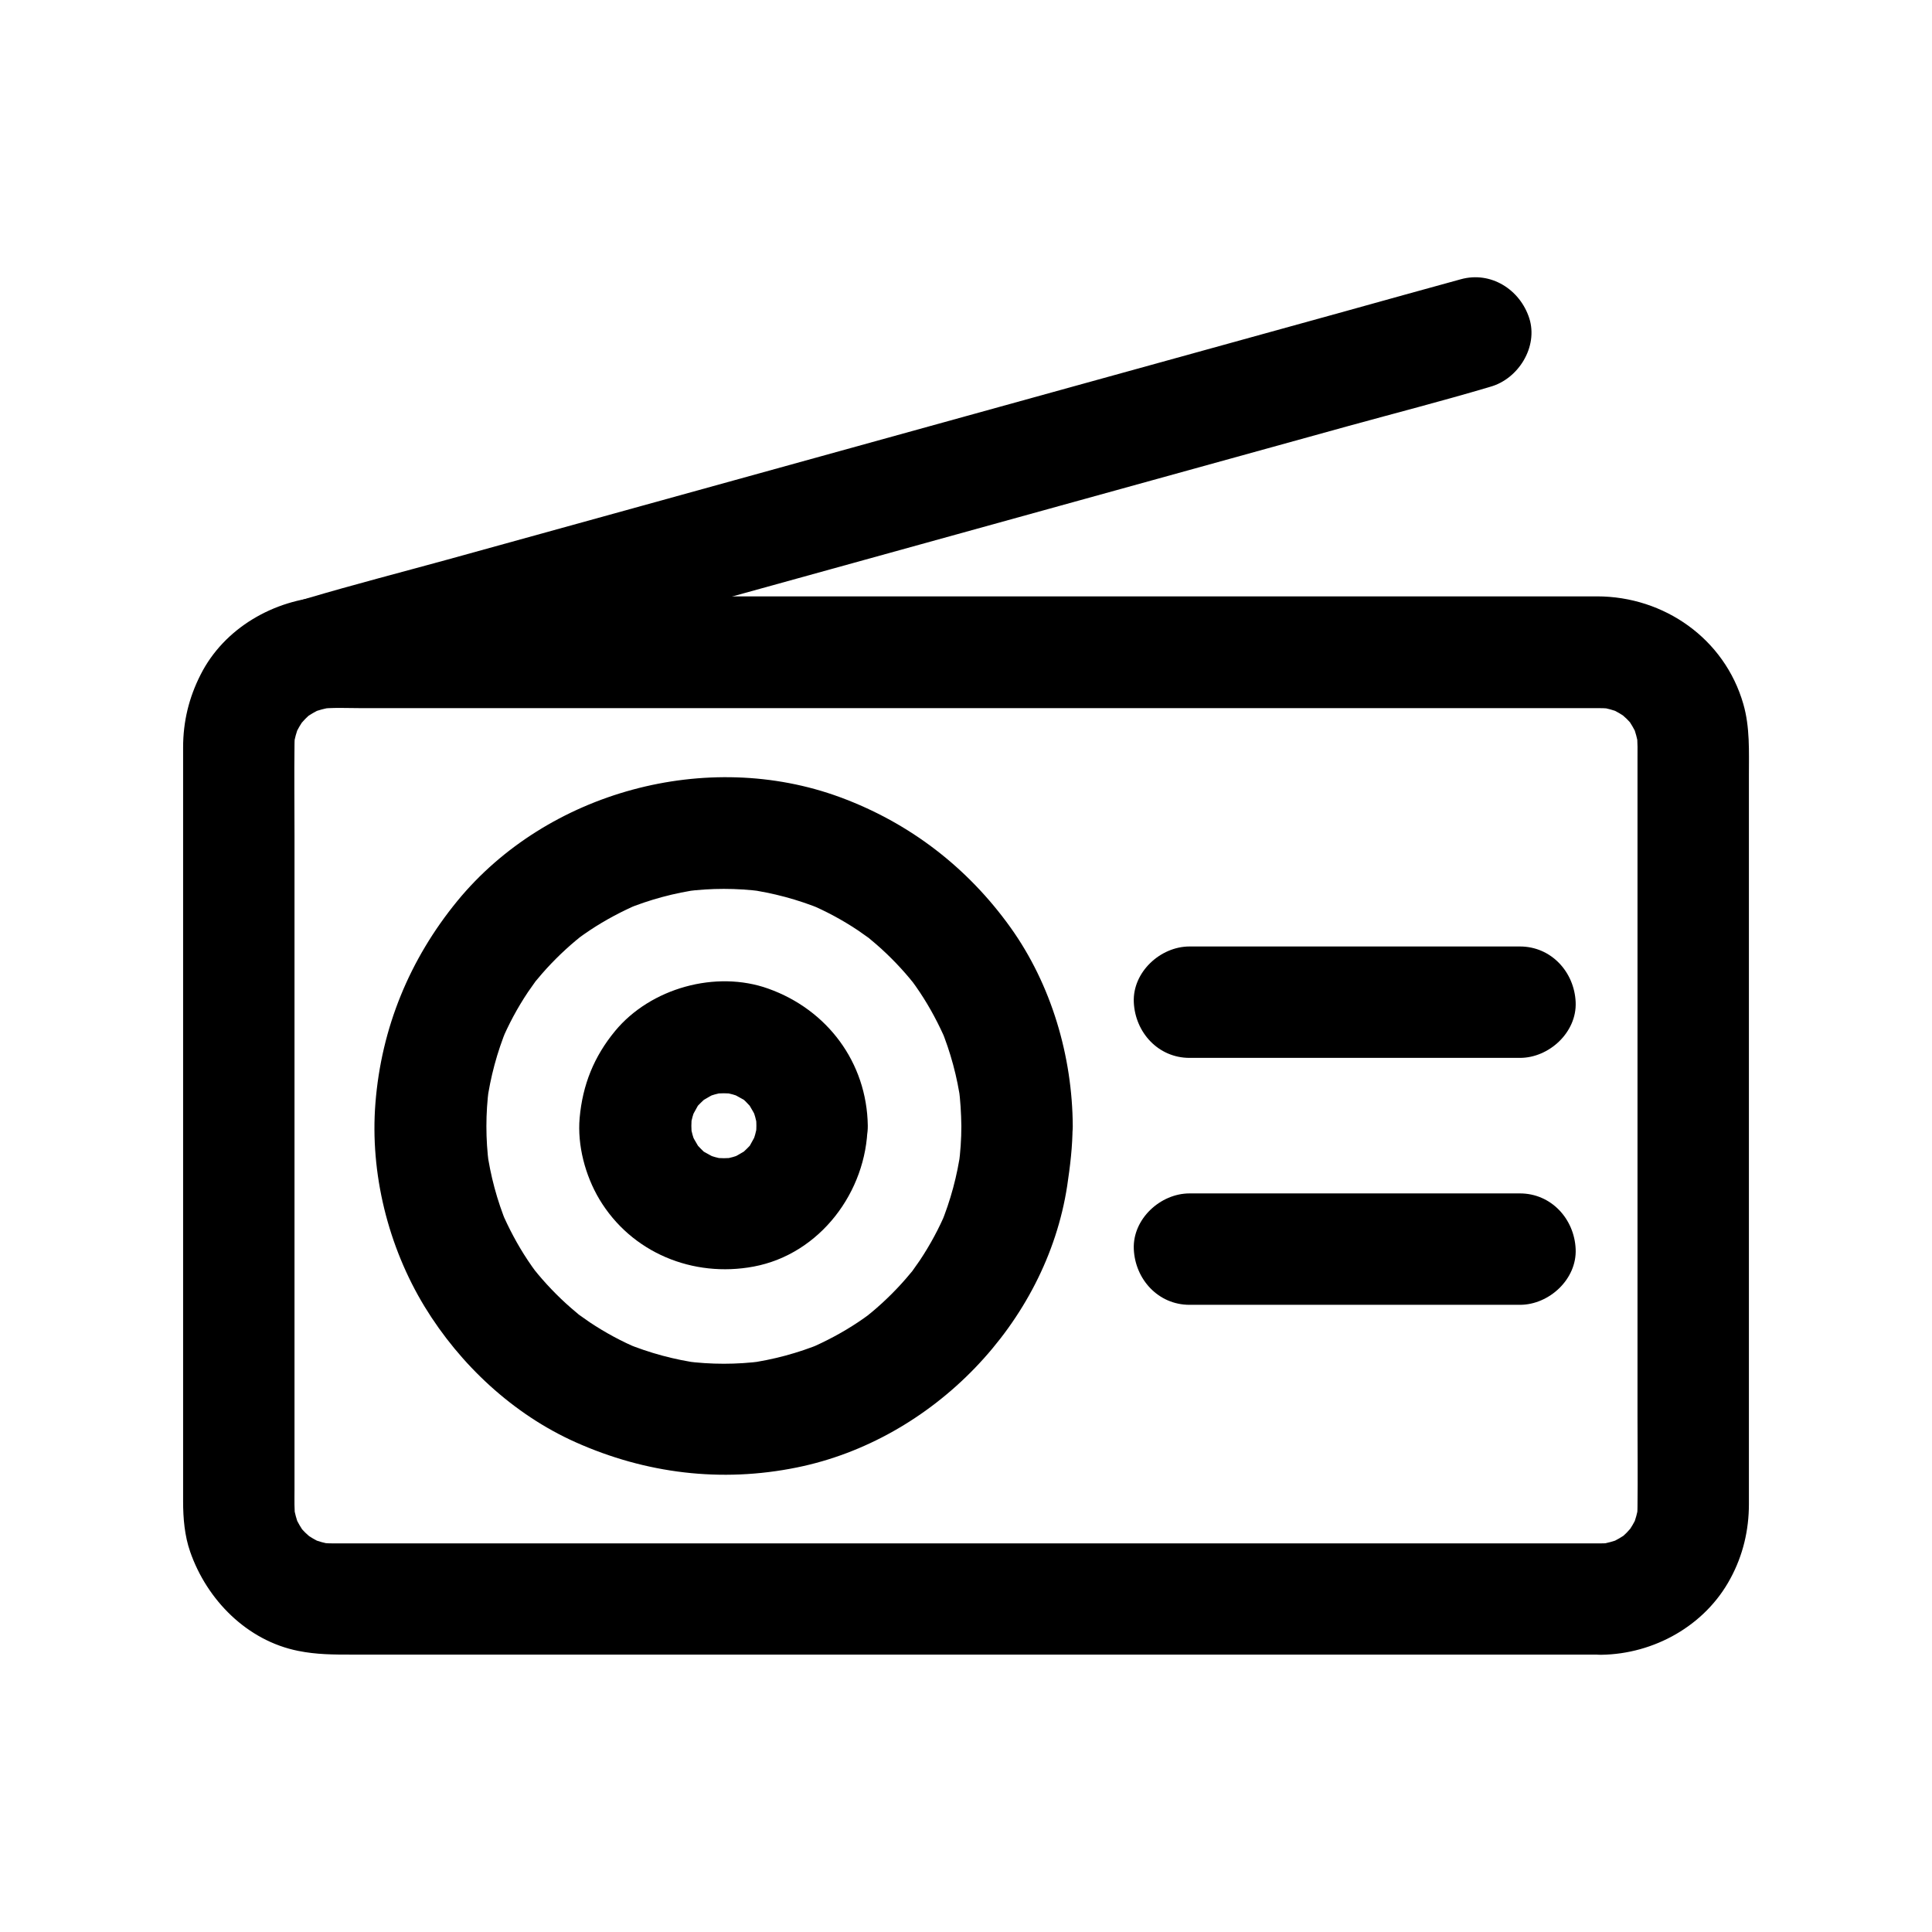<?xml version="1.0" encoding="UTF-8"?>
<!-- Uploaded to: ICON Repo, www.svgrepo.com, Generator: ICON Repo Mixer Tools -->
<svg fill="#000000" width="800px" height="800px" version="1.1" viewBox="144 144 512 512" xmlns="http://www.w3.org/2000/svg">
 <g>
  <path d="m568.36 553.01h-9.055-24.746-36.406-44.625-48.609-49.199-45.512-38.473-27.258-12.449c-1.277 0-2.508-0.098-3.789-0.246 1.328 0.195 2.609 0.344 3.938 0.543-1.969-0.297-3.887-0.836-5.758-1.574 1.18 0.492 2.363 0.984 3.543 1.477-1.426-0.59-2.754-1.277-4.035-2.117-2.754-1.77 1.379 1.328 0.641 0.59-0.543-0.543-1.133-0.984-1.672-1.523-0.441-0.441-0.887-0.934-1.328-1.426-1.625-1.77 2.312 3.394 0.395 0.395-0.836-1.277-1.523-2.656-2.117-4.035 0.492 1.18 0.984 2.363 1.477 3.543-0.738-1.871-1.23-3.789-1.574-5.758 0.195 1.328 0.344 2.609 0.543 3.938-0.344-2.656-0.246-5.41-0.246-8.117v-14.516-48.758-59.137-51.07c0-7.922-0.098-15.891 0-23.812 0-1.18 0.098-2.363 0.246-3.543-0.195 1.328-0.344 2.609-0.543 3.938 0.297-1.969 0.836-3.887 1.574-5.758-0.492 1.18-0.984 2.363-1.477 3.543 0.59-1.426 1.277-2.754 2.117-4.035 1.77-2.754-1.328 1.379-0.59 0.641 0.543-0.543 0.984-1.133 1.523-1.672 0.441-0.441 0.934-0.887 1.426-1.328 1.77-1.625-3.394 2.312-0.395 0.395 1.277-0.836 2.656-1.523 4.035-2.117-1.18 0.492-2.363 0.984-3.543 1.477 1.871-0.738 3.789-1.23 5.758-1.574-1.328 0.195-2.609 0.344-3.938 0.543 3.836-0.492 7.824-0.246 11.66-0.246h24.305 36.211 44.625 48.758 49.496 45.855 38.77 27.504 12.547c1.277 0 2.508 0.098 3.789 0.246-1.328-0.195-2.609-0.344-3.938-0.543 1.969 0.297 3.887 0.836 5.758 1.574-1.18-0.492-2.363-0.984-3.543-1.477 1.426 0.59 2.754 1.277 4.035 2.117 2.754 1.77-1.379-1.328-0.641-0.59 0.543 0.543 1.133 0.984 1.672 1.523 0.441 0.441 0.887 0.934 1.328 1.426 1.625 1.77-2.312-3.394-0.395-0.395 0.836 1.277 1.523 2.656 2.117 4.035-0.492-1.18-0.984-2.363-1.477-3.543 0.738 1.871 1.23 3.789 1.574 5.758-0.195-1.328-0.344-2.609-0.543-3.938 0.344 2.656 0.246 5.41 0.246 8.117v14.516 48.758 59.137 51.07c0 7.922 0.098 15.891 0 23.812 0 1.18-0.098 2.363-0.246 3.543 0.195-1.328 0.344-2.609 0.543-3.938-0.297 1.969-0.836 3.887-1.574 5.758 0.492-1.18 0.984-2.363 1.477-3.543-0.59 1.426-1.277 2.754-2.117 4.035-1.77 2.754 1.328-1.379 0.59-0.641-0.543 0.543-0.984 1.133-1.523 1.672-0.441 0.441-0.934 0.887-1.426 1.328-1.77 1.625 3.394-2.312 0.395-0.395-1.277 0.836-2.656 1.523-4.035 2.117 1.18-0.492 2.363-0.984 3.543-1.477-1.871 0.738-3.789 1.23-5.758 1.574 1.328-0.195 2.609-0.344 3.938-0.543-1.137 0.148-2.269 0.246-3.398 0.246-7.723 0.098-15.105 6.691-14.762 14.762 0.344 7.922 6.496 14.859 14.762 14.762 13.973-0.195 27.504-7.723 34.195-20.172 3.344-6.148 4.922-12.84 4.922-19.777v-15.891-71.391-79.605-26.273c0-6.297 0.297-12.695-1.477-18.844-4.969-17.32-21.008-28.535-38.77-28.535h-11.609-53.875-78.473-83.789-69.766-36.457c-0.984 0-2.016 0-3 0.051-13.629 0.789-26.863 8.316-33.113 20.715-3.102 6.102-4.625 12.449-4.625 19.285v5.758 61.352 82.508 50.184c0 4.477 0.395 9.102 1.871 13.332 4.43 12.742 15.055 23.566 28.633 26.273 4.871 0.984 9.398 0.984 14.27 0.984h45.066 74.34 84.281 74.883 46.199 6.297c7.723 0 15.105-6.789 14.762-14.762-0.352-7.926-6.5-14.715-14.766-14.715z"/>
  <path d="m398.77 442.46c0 3.445-0.246 6.84-0.688 10.234 0.195-1.328 0.344-2.609 0.543-3.938-0.934 6.789-2.707 13.383-5.312 19.73 0.492-1.18 0.984-2.363 1.477-3.543-1.918 4.574-4.281 8.953-7.035 13.086-0.738 1.082-1.477 2.117-2.215 3.148-1.328 1.871 2.016-2.508 0.934-1.18-0.395 0.492-0.789 0.984-1.23 1.477-1.574 1.918-3.246 3.738-4.969 5.461-1.672 1.672-3.394 3.246-5.215 4.773-0.492 0.395-0.984 0.789-1.477 1.23-2.016 1.672 3.102-2.262 0.934-0.738-1.031 0.738-2.066 1.523-3.148 2.215-4.133 2.754-8.512 5.066-13.086 7.035 1.18-0.492 2.363-0.984 3.543-1.477-6.348 2.609-12.941 4.379-19.73 5.312 1.328-0.195 2.609-0.344 3.938-0.543-6.789 0.887-13.629 0.887-20.418 0 1.328 0.195 2.609 0.344 3.938 0.543-6.789-0.934-13.383-2.707-19.73-5.312 1.18 0.492 2.363 0.984 3.543 1.477-4.574-1.918-8.953-4.281-13.086-7.035-1.082-0.738-2.117-1.477-3.148-2.215-1.871-1.328 2.508 2.016 1.18 0.934-0.492-0.395-0.984-0.789-1.477-1.23-1.918-1.574-3.738-3.246-5.461-4.969-1.672-1.672-3.246-3.394-4.773-5.215-0.395-0.492-0.789-0.984-1.23-1.477-1.672-2.016 2.262 3.102 0.738 0.934-0.738-1.031-1.523-2.066-2.215-3.148-2.754-4.133-5.066-8.512-7.035-13.086 0.492 1.18 0.984 2.363 1.477 3.543-2.609-6.348-4.379-12.941-5.312-19.73 0.195 1.328 0.344 2.609 0.543 3.938-0.887-6.789-0.887-13.629 0-20.418-0.195 1.328-0.344 2.609-0.543 3.938 0.934-6.789 2.707-13.383 5.312-19.73-0.492 1.18-0.984 2.363-1.477 3.543 1.918-4.574 4.281-8.953 7.035-13.086 0.738-1.082 1.477-2.117 2.215-3.148 1.328-1.871-2.016 2.508-0.934 1.18 0.395-0.492 0.789-0.984 1.23-1.477 1.574-1.918 3.246-3.738 4.969-5.461 1.672-1.672 3.394-3.246 5.215-4.773 0.492-0.395 0.984-0.789 1.477-1.23 2.016-1.672-3.102 2.262-0.934 0.738 1.031-0.738 2.066-1.523 3.148-2.215 4.133-2.754 8.512-5.066 13.086-7.035-1.18 0.492-2.363 0.984-3.543 1.477 6.348-2.609 12.941-4.379 19.73-5.312-1.328 0.195-2.609 0.344-3.938 0.543 6.789-0.887 13.629-0.887 20.418 0-1.328-0.195-2.609-0.344-3.938-0.543 6.789 0.934 13.383 2.707 19.73 5.312-1.18-0.492-2.363-0.984-3.543-1.477 4.574 1.918 8.953 4.281 13.086 7.035 1.082 0.738 2.117 1.477 3.148 2.215 1.871 1.328-2.508-2.016-1.18-0.934 0.492 0.395 0.984 0.789 1.477 1.23 1.918 1.574 3.738 3.246 5.461 4.969 1.672 1.672 3.246 3.394 4.773 5.215 0.395 0.492 0.789 0.984 1.23 1.477 1.672 2.016-2.262-3.102-0.738-0.934 0.738 1.031 1.523 2.066 2.215 3.148 2.754 4.133 5.066 8.512 7.035 13.086-0.492-1.18-0.984-2.363-1.477-3.543 2.609 6.348 4.379 12.941 5.312 19.73-0.195-1.328-0.344-2.609-0.543-3.938 0.441 3.348 0.637 6.742 0.688 10.184 0.051 7.723 6.742 15.105 14.762 14.762 7.969-0.344 14.809-6.496 14.762-14.762-0.098-18.547-5.656-37.492-16.48-52.645-11.414-15.941-26.766-27.75-45.164-34.539-35.234-12.988-77.645-1.523-101.46 27.504-12.645 15.449-20.121 33.605-21.695 53.531-1.477 18.598 3.344 38.031 13.039 53.973 9.398 15.398 23.469 28.535 40 35.918 18.598 8.316 38.621 10.773 58.648 6.691 35.965-7.281 66.074-38.227 71.637-74.637 0.789-5.266 1.426-10.48 1.426-15.793 0.051-7.723-6.789-15.105-14.762-14.762-7.977 0.344-14.715 6.492-14.715 14.758z"/>
  <path d="m459.23 424.35h29.52 47.133 10.922c7.723 0 15.105-6.789 14.762-14.762-0.344-8.02-6.496-14.762-14.762-14.762h-29.52-47.133-10.922c-7.723 0-15.105 6.789-14.762 14.762 0.348 8.023 6.496 14.762 14.762 14.762z"/>
  <path d="m459.23 489.79h29.52 47.133 10.922c7.723 0 15.105-6.789 14.762-14.762-0.344-8.02-6.496-14.762-14.762-14.762h-29.52-47.133-10.922c-7.723 0-15.105 6.789-14.762 14.762 0.348 8.02 6.496 14.762 14.762 14.762z"/>
  <path d="m531.12 218.01c-10.184 2.805-20.367 5.609-30.555 8.461-24.453 6.742-48.855 13.531-73.309 20.27-29.473 8.168-58.891 16.285-88.363 24.453-25.438 7.035-50.871 14.07-76.309 21.105-12.348 3.394-24.746 6.594-37.047 10.234-0.148 0.051-0.344 0.098-0.492 0.148-7.43 2.066-12.742 10.578-10.332 18.156 2.461 7.625 10.184 12.496 18.156 10.332 10.184-2.805 20.367-5.609 30.555-8.461 24.453-6.742 48.855-13.531 73.309-20.27 29.473-8.168 58.891-16.285 88.363-24.453 25.438-7.035 50.871-14.07 76.309-21.105 12.348-3.394 24.746-6.594 37.047-10.234 0.148-0.051 0.344-0.098 0.492-0.148 7.43-2.066 12.742-10.578 10.332-18.156-2.461-7.625-10.188-12.547-18.156-10.332z"/>
  <path d="m344.45 442.31c0 1.133-0.098 2.262-0.246 3.394 0.195-1.328 0.344-2.609 0.543-3.938-0.297 1.969-0.836 3.887-1.574 5.707 0.492-1.18 0.984-2.363 1.477-3.543-0.59 1.328-1.277 2.461-1.969 3.738-1.523 2.656 2.262-2.508 0.59-0.688-0.441 0.492-0.836 0.984-1.328 1.426-0.441 0.441-0.934 0.887-1.426 1.328-1.871 1.723 2.953-1.969 0.934-0.738-1.328 0.789-2.559 1.523-3.984 2.164 1.18-0.492 2.363-0.984 3.543-1.477-1.871 0.738-3.738 1.277-5.707 1.574 1.328-0.195 2.609-0.344 3.938-0.543-2.262 0.297-4.527 0.297-6.789 0 1.328 0.195 2.609 0.344 3.938 0.543-1.969-0.297-3.887-0.836-5.707-1.574 1.18 0.492 2.363 0.984 3.543 1.477-1.328-0.59-2.461-1.277-3.738-1.969-2.656-1.523 2.508 2.262 0.688 0.59-0.492-0.441-0.984-0.836-1.426-1.328-0.441-0.441-0.887-0.934-1.328-1.426-1.723-1.871 1.969 2.953 0.738 0.934-0.789-1.328-1.523-2.559-2.164-3.984 0.492 1.18 0.984 2.363 1.477 3.543-0.738-1.871-1.277-3.738-1.574-5.707 0.195 1.328 0.344 2.609 0.543 3.938-0.297-2.262-0.297-4.527 0-6.789-0.195 1.328-0.344 2.609-0.543 3.938 0.297-1.969 0.836-3.887 1.574-5.707-0.492 1.18-0.984 2.363-1.477 3.543 0.59-1.328 1.277-2.461 1.969-3.738 1.523-2.656-2.262 2.508-0.59 0.688 0.441-0.492 0.836-0.984 1.328-1.426 0.441-0.441 0.934-0.887 1.426-1.328 1.871-1.723-2.953 1.969-0.934 0.738 1.328-0.789 2.559-1.523 3.984-2.164-1.18 0.492-2.363 0.984-3.543 1.477 1.871-0.738 3.738-1.277 5.707-1.574-1.328 0.195-2.609 0.344-3.938 0.543 2.262-0.297 4.527-0.297 6.789 0-1.328-0.195-2.609-0.344-3.938-0.543 1.969 0.297 3.887 0.836 5.707 1.574-1.18-0.492-2.363-0.984-3.543-1.477 1.328 0.59 2.461 1.277 3.738 1.969 2.656 1.523-2.508-2.262-0.688-0.59 0.492 0.441 0.984 0.836 1.426 1.328 0.441 0.441 0.887 0.934 1.328 1.426 1.723 1.871-1.969-2.953-0.738-0.934 0.789 1.328 1.523 2.559 2.164 3.984-0.492-1.18-0.984-2.363-1.477-3.543 0.738 1.871 1.277 3.738 1.574 5.707-0.195-1.328-0.344-2.609-0.543-3.938 0.145 1.129 0.246 2.262 0.246 3.394 0.098 7.723 6.691 15.105 14.762 14.762 7.922-0.344 14.859-6.496 14.762-14.762-0.246-16.777-10.773-30.75-26.371-36.309-13.875-4.969-31.191-0.148-40.59 11.219-5.609 6.789-8.609 14.27-9.398 23.027-0.641 7.281 1.477 15.254 5.215 21.551 8.512 14.219 24.848 20.859 40.887 17.859 17.613-3.297 29.961-19.875 30.207-37.344 0.098-7.723-6.887-15.105-14.762-14.762-8.02 0.34-14.566 6.492-14.711 14.758z"/>
 </g>
</svg>